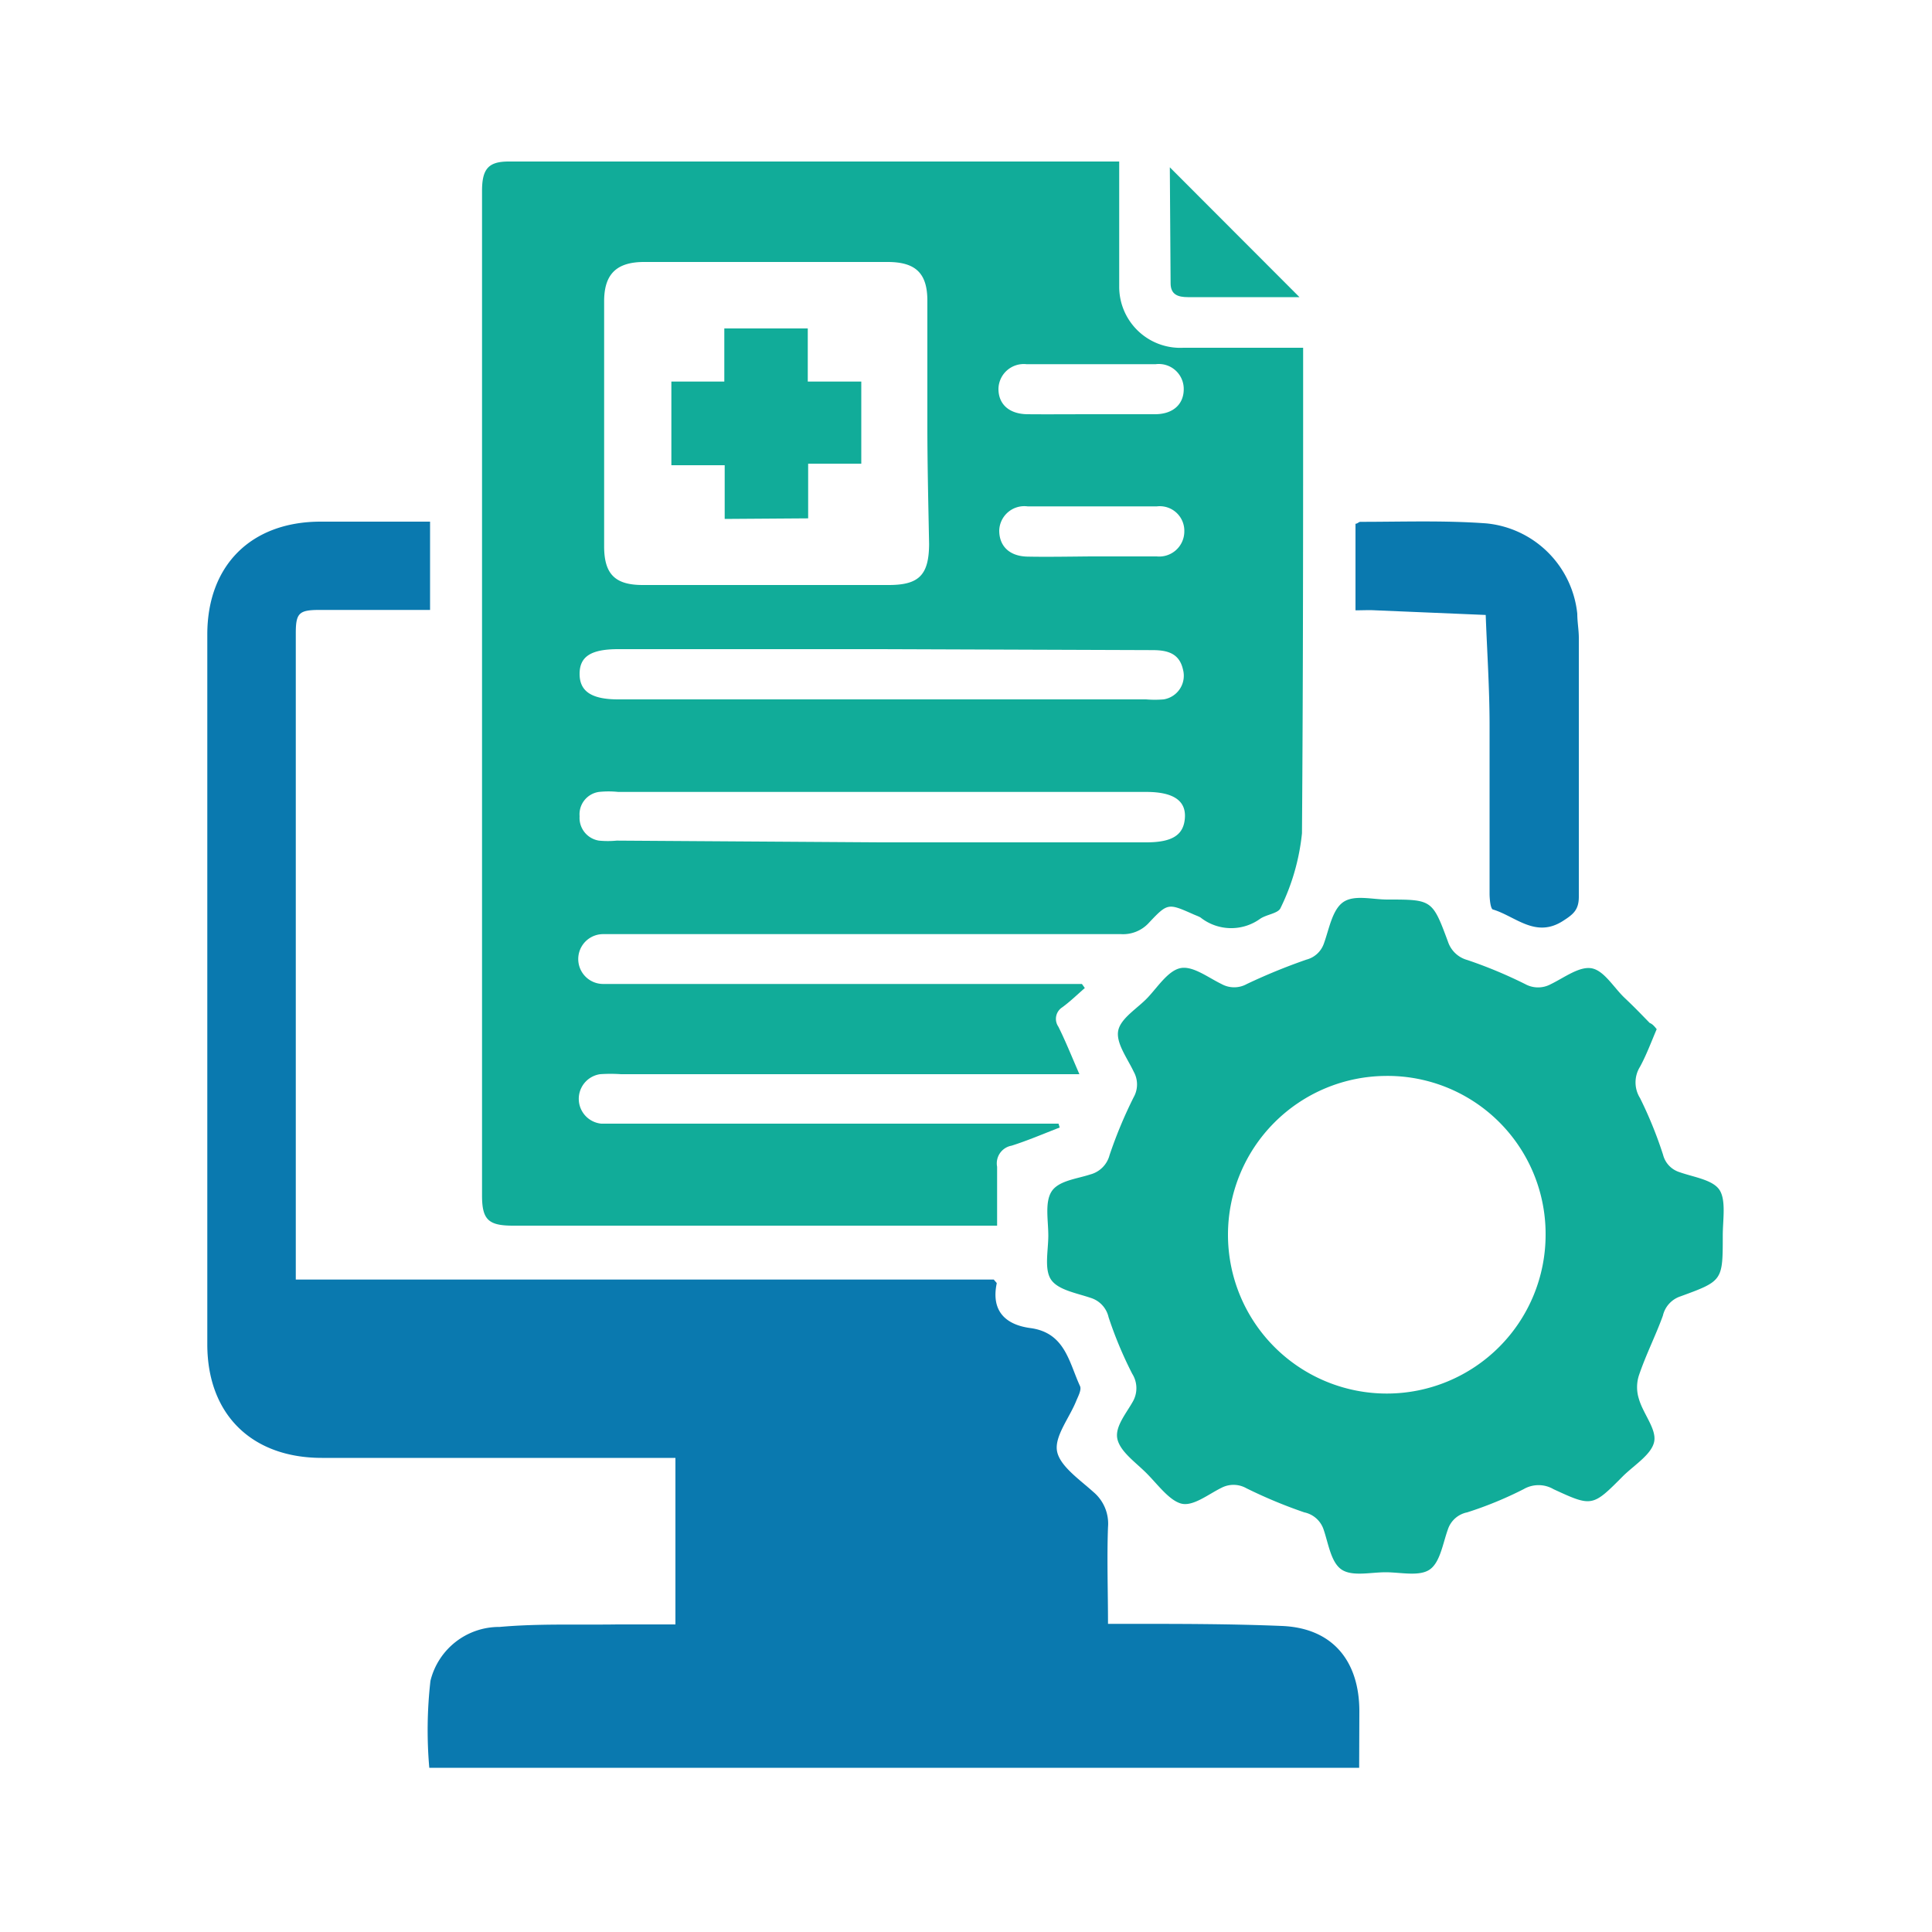 <svg xmlns="http://www.w3.org/2000/svg" id="Layer_1" data-name="Layer 1" viewBox="0 0 100 100"><defs><style>.cls-1{fill:#11ac99;}.cls-2{fill:#0a79af;}</style></defs><path class="cls-1" d="M56.15,51.14c-.39.34-.76.7-1.17,1a.71.71,0,0,0-.2,1c.37.74.68,1.52,1.09,2.46H32.14a7.74,7.74,0,0,0-1.08,0,1.29,1.29,0,0,0,.06,2.56c.28,0,.56,0,.84,0H54.79l.06.2c-.83.32-1.64.67-2.49.94a.93.93,0,0,0-.75,1.09c0,1,0,2,0,3.05-.34,0-.61,0-.88,0H26.55c-1.27,0-1.6-.31-1.6-1.56q0-26,0-52c0-1.15.34-1.52,1.38-1.52h31l.6,0v3.36c0,1,0,2.06,0,3.09A3.16,3.16,0,0,0,61.25,18c2,0,4.07,0,6.2,0,0,.34,0,.64,0,.93,0,8.07,0,16.13-.06,24.2A11.39,11.39,0,0,1,66.28,47c-.12.28-.73.33-1.06.56a2.56,2.56,0,0,1-3.08-.07c-.12-.07-.25-.11-.38-.17-1.29-.57-1.32-.59-2.28.43a1.81,1.81,0,0,1-1.47.6q-13,0-25.95,0c-.28,0-.56,0-.84,0a1.29,1.29,0,0,0,0,2.58c.3,0,.61,0,.92,0H56ZM48,22c0-2.15,0-4.29,0-6.44,0-1.43-.62-2-2.06-2H33.34c-1.42,0-2.06.62-2.07,2q0,6.36,0,12.72c0,1.46.59,2,2,2H46c1.57,0,2.08-.52,2.09-2.12C48.05,26.1,48,24,48,22Zm-2.43,11.6H32c-1.41,0-2,.38-2,1.28s.61,1.32,2,1.32H59.32a5.55,5.55,0,0,0,.91,0,1.24,1.24,0,0,0,1-1.55c-.19-.84-.81-1-1.58-1Zm0,10H59.33c1.35,0,1.94-.38,2-1.27s-.6-1.34-2-1.34H32a4.79,4.79,0,0,0-1,0,1.17,1.17,0,0,0-1,1.26,1.19,1.19,0,0,0,1,1.26,4.69,4.69,0,0,0,.92,0ZM56.44,28.8c1.14,0,2.28,0,3.43,0a1.3,1.3,0,0,0,1.43-1.29,1.27,1.27,0,0,0-1.42-1.3q-3.35,0-6.69,0a1.3,1.3,0,0,0-1.47,1.25c0,.8.52,1.33,1.46,1.35S55.35,28.81,56.44,28.8Zm0-7.36c1.11,0,2.23,0,3.34,0,.94,0,1.5-.52,1.49-1.32a1.29,1.29,0,0,0-1.45-1.27q-3.35,0-6.69,0a1.31,1.31,0,0,0-1.45,1.28c0,.79.55,1.3,1.5,1.31S55.38,21.44,56.47,21.44Z"></path><path class="cls-2" d="M70.35,91.5H22.22a22.47,22.47,0,0,1,.06-4.5,3.66,3.66,0,0,1,3.58-2.79c2-.18,4.06-.1,6.1-.13,1,0,2,0,3,0V75.46H16.66c-3.63,0-5.93-2.25-5.93-5.88q0-18.36,0-36.74C10.73,29.26,13,27,16.6,27h5.66v4.57l-.78,0H16.54c-1.06,0-1.23.16-1.23,1.2V66.23H51.44c.09.12.16.17.15.2-.3,1.44.47,2.14,1.74,2.31,1.8.24,2,1.77,2.57,3,.09.19-.09.52-.19.76-.35.88-1.13,1.83-1,2.6s1.17,1.48,1.89,2.13a2.14,2.14,0,0,1,.75,1.82c-.06,1.64,0,3.28,0,5h1.07c2.65,0,5.3,0,7.94.11s4,1.84,4,4.42Z"></path><path class="cls-1" d="M85.75,53.27c-.29.68-.53,1.33-.86,1.94a1.53,1.53,0,0,0,0,1.63,21.39,21.39,0,0,1,1.19,2.93,1.27,1.27,0,0,0,.85.9c.73.26,1.72.39,2.07.92s.17,1.56.17,2.36c0,2.34,0,2.35-2.19,3.15a1.38,1.38,0,0,0-.91,1c-.36,1-.87,2-1.24,3.09a2,2,0,0,0,0,1.22c.22.77.92,1.56.79,2.21s-1,1.19-1.59,1.76c-1.6,1.61-1.61,1.63-3.62.7a1.54,1.54,0,0,0-1.55,0,19.48,19.48,0,0,1-2.92,1.2,1.32,1.32,0,0,0-1,.89c-.26.72-.4,1.7-.94,2.07s-1.5.14-2.28.14-1.73.23-2.28-.14-.68-1.34-.93-2.07a1.34,1.34,0,0,0-1-.89,25.17,25.17,0,0,1-3-1.25A1.35,1.35,0,0,0,63.24,77c-.7.34-1.5,1-2.12.82s-1.21-1-1.78-1.57S58,75.15,57.84,74.5s.48-1.37.82-2a1.4,1.4,0,0,0-.06-1.4,20.7,20.7,0,0,1-1.22-2.92,1.36,1.36,0,0,0-.92-1c-.73-.25-1.7-.41-2.06-.95s-.14-1.5-.14-2.28-.19-1.72.17-2.28,1.3-.65,2-.88a1.4,1.4,0,0,0,1-1,23.15,23.15,0,0,1,1.25-3,1.35,1.35,0,0,0,0-1.32c-.33-.7-.93-1.49-.8-2.13s1-1.15,1.52-1.7,1.06-1.4,1.7-1.53,1.42.48,2.12.82a1.35,1.35,0,0,0,1.32,0,30.59,30.59,0,0,1,3.08-1.26,1.3,1.3,0,0,0,.91-.85c.27-.75.43-1.74,1-2.13s1.5-.13,2.28-.13c2.31,0,2.33,0,3.14,2.19a1.46,1.46,0,0,0,1,.94,23.74,23.74,0,0,1,3,1.25,1.38,1.38,0,0,0,1.32,0c.7-.34,1.48-.94,2.12-.82s1.14,1,1.7,1.53.87.86,1.3,1.3C85.53,53,85.64,53.13,85.75,53.27Zm-14,2.42A8.22,8.22,0,1,0,80,63.89,8.18,8.18,0,0,0,71.71,55.69Z"></path><path class="cls-2" d="M70.16,31.59V27.11c.1,0,.17-.1.25-.1,2.17,0,4.35-.08,6.52.08a5.24,5.24,0,0,1,4.71,4.68c0,.42.08.84.08,1.25,0,4.47,0,8.93,0,13.39,0,.68-.28.91-.81,1.25-1.42.92-2.45-.22-3.62-.58-.14,0-.19-.54-.19-.83,0-2.9,0-5.8,0-8.7,0-1.91-.13-3.82-.2-5.72l-5.71-.24C70.86,31.57,70.54,31.59,70.16,31.59Z"></path><path class="cls-1" d="M60.55,8.66l6.71,6.72H66c-1.5,0-3,0-4.51,0-.52,0-.9-.13-.9-.72Z"></path><path class="cls-1" d="M37.51,26.86V24.08H34.75V19.75h2.74V17h4.32v2.75h2.77V24H41.83v2.83Z"></path></svg>